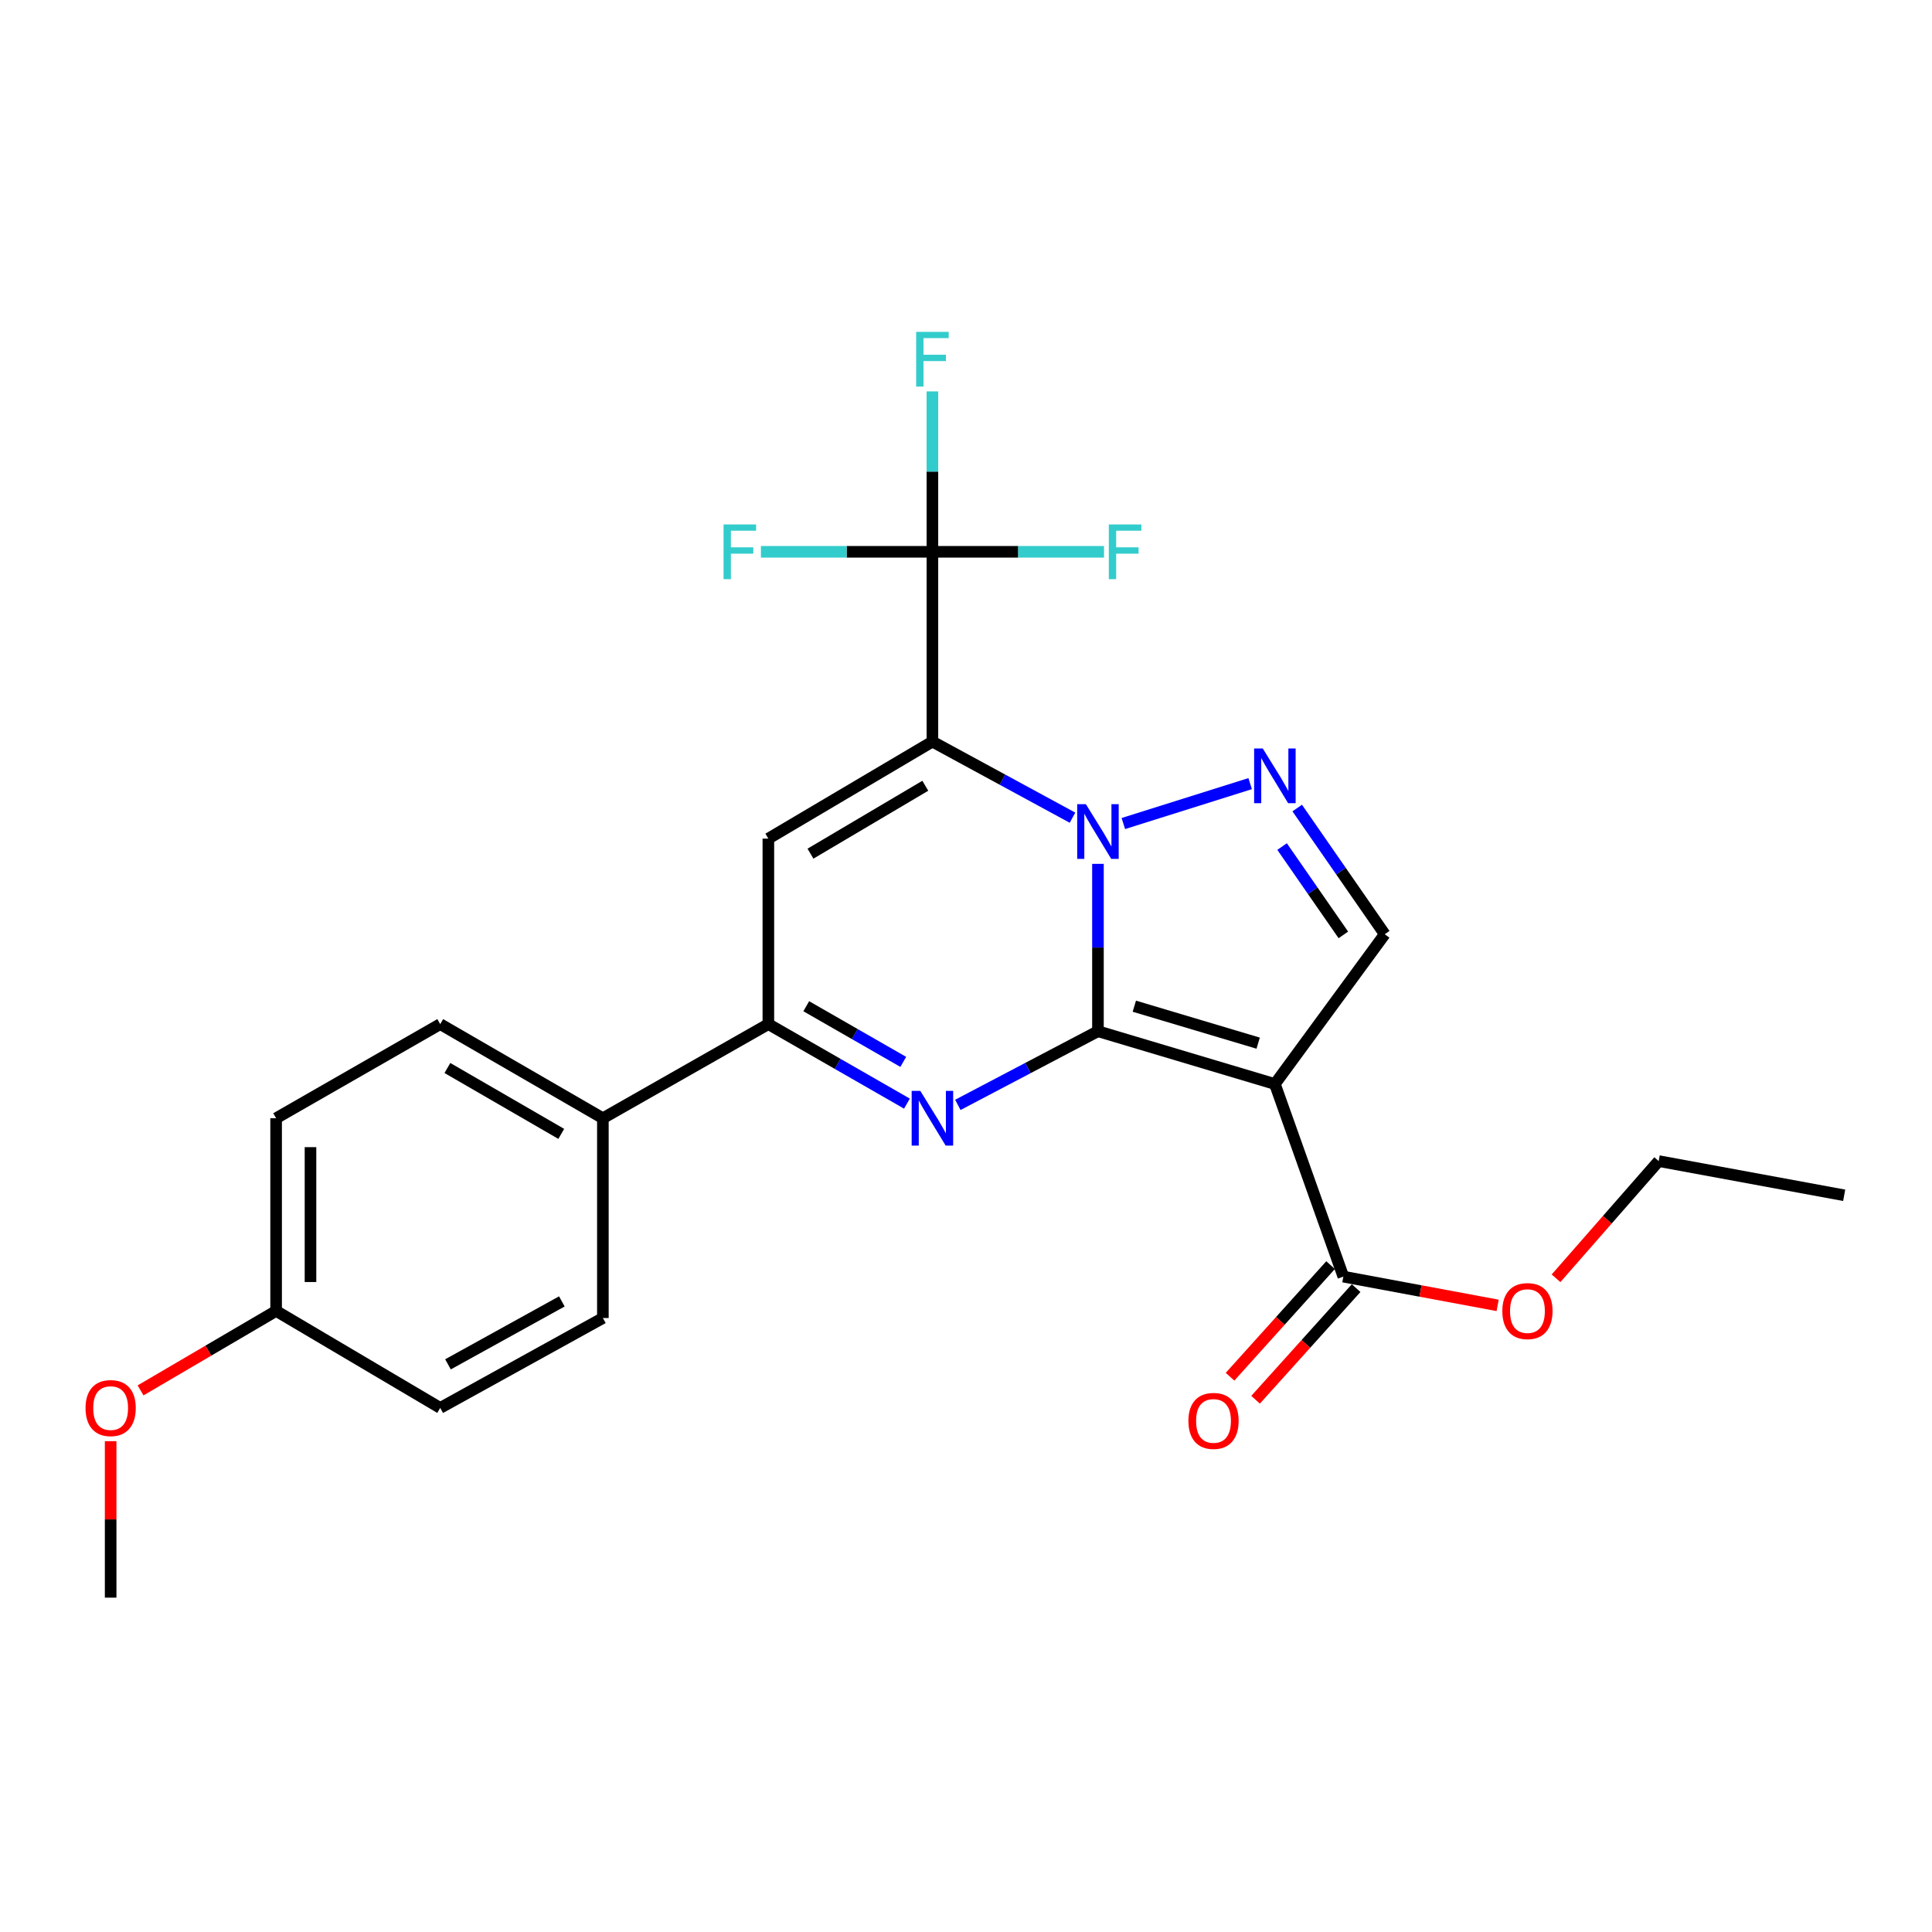 <?xml version='1.0' encoding='iso-8859-1'?>
<svg version='1.1' baseProfile='full'
              xmlns='http://www.w3.org/2000/svg'
                      xmlns:rdkit='http://www.rdkit.org/xml'
                      xmlns:xlink='http://www.w3.org/1999/xlink'
                  xml:space='preserve'
width='1000px' height='1000px' viewBox='0 0 1000 1000'>
<!-- END OF HEADER -->
<rect style='opacity:1.0;fill:#FFFFFF;stroke:none' width='1000' height='1000' x='0' y='0'> </rect>
<path class='bond-0' d='M 568.3,533.761 L 568.3,490.448' style='fill:none;fill-rule:evenodd;stroke:#000000;stroke-width:6px;stroke-linecap:butt;stroke-linejoin:miter;stroke-opacity:1' />
<path class='bond-0' d='M 568.3,490.448 L 568.3,447.135' style='fill:none;fill-rule:evenodd;stroke:#0000FF;stroke-width:6px;stroke-linecap:butt;stroke-linejoin:miter;stroke-opacity:1' />
<path class='bond-2' d='M 568.3,533.761 L 659.876,561.086' style='fill:none;fill-rule:evenodd;stroke:#000000;stroke-width:6px;stroke-linecap:butt;stroke-linejoin:miter;stroke-opacity:1' />
<path class='bond-2' d='M 587.125,520.807 L 651.228,539.935' style='fill:none;fill-rule:evenodd;stroke:#000000;stroke-width:6px;stroke-linecap:butt;stroke-linejoin:miter;stroke-opacity:1' />
<path class='bond-3' d='M 568.3,533.761 L 532.038,552.823' style='fill:none;fill-rule:evenodd;stroke:#000000;stroke-width:6px;stroke-linecap:butt;stroke-linejoin:miter;stroke-opacity:1' />
<path class='bond-3' d='M 532.038,552.823 L 495.776,571.885' style='fill:none;fill-rule:evenodd;stroke:#0000FF;stroke-width:6px;stroke-linecap:butt;stroke-linejoin:miter;stroke-opacity:1' />
<path class='bond-1' d='M 555.123,423.234 L 518.869,403.545' style='fill:none;fill-rule:evenodd;stroke:#0000FF;stroke-width:6px;stroke-linecap:butt;stroke-linejoin:miter;stroke-opacity:1' />
<path class='bond-1' d='M 518.869,403.545 L 482.616,383.856' style='fill:none;fill-rule:evenodd;stroke:#000000;stroke-width:6px;stroke-linecap:butt;stroke-linejoin:miter;stroke-opacity:1' />
<path class='bond-4' d='M 581.44,426.257 L 647.081,405.607' style='fill:none;fill-rule:evenodd;stroke:#0000FF;stroke-width:6px;stroke-linecap:butt;stroke-linejoin:miter;stroke-opacity:1' />
<path class='bond-7' d='M 482.616,383.856 L 482.616,285.616' style='fill:none;fill-rule:evenodd;stroke:#000000;stroke-width:6px;stroke-linecap:butt;stroke-linejoin:miter;stroke-opacity:1' />
<path class='bond-26' d='M 482.616,383.856 L 397.703,434.068' style='fill:none;fill-rule:evenodd;stroke:#000000;stroke-width:6px;stroke-linecap:butt;stroke-linejoin:miter;stroke-opacity:1' />
<path class='bond-26' d='M 478.937,406.705 L 419.498,441.854' style='fill:none;fill-rule:evenodd;stroke:#000000;stroke-width:6px;stroke-linecap:butt;stroke-linejoin:miter;stroke-opacity:1' />
<path class='bond-8' d='M 659.876,561.086 L 716.742,483.559' style='fill:none;fill-rule:evenodd;stroke:#000000;stroke-width:6px;stroke-linecap:butt;stroke-linejoin:miter;stroke-opacity:1' />
<path class='bond-9' d='M 659.876,561.086 L 695.318,660.779' style='fill:none;fill-rule:evenodd;stroke:#000000;stroke-width:6px;stroke-linecap:butt;stroke-linejoin:miter;stroke-opacity:1' />
<path class='bond-6' d='M 469.429,571.236 L 433.566,550.66' style='fill:none;fill-rule:evenodd;stroke:#0000FF;stroke-width:6px;stroke-linecap:butt;stroke-linejoin:miter;stroke-opacity:1' />
<path class='bond-6' d='M 433.566,550.66 L 397.703,530.083' style='fill:none;fill-rule:evenodd;stroke:#000000;stroke-width:6px;stroke-linecap:butt;stroke-linejoin:miter;stroke-opacity:1' />
<path class='bond-6' d='M 467.526,549.628 L 442.422,535.225' style='fill:none;fill-rule:evenodd;stroke:#0000FF;stroke-width:6px;stroke-linecap:butt;stroke-linejoin:miter;stroke-opacity:1' />
<path class='bond-6' d='M 442.422,535.225 L 417.318,520.821' style='fill:none;fill-rule:evenodd;stroke:#000000;stroke-width:6px;stroke-linecap:butt;stroke-linejoin:miter;stroke-opacity:1' />
<path class='bond-25' d='M 671.429,418.236 L 694.086,450.897' style='fill:none;fill-rule:evenodd;stroke:#0000FF;stroke-width:6px;stroke-linecap:butt;stroke-linejoin:miter;stroke-opacity:1' />
<path class='bond-25' d='M 694.086,450.897 L 716.742,483.559' style='fill:none;fill-rule:evenodd;stroke:#000000;stroke-width:6px;stroke-linecap:butt;stroke-linejoin:miter;stroke-opacity:1' />
<path class='bond-25' d='M 663.604,438.177 L 679.464,461.04' style='fill:none;fill-rule:evenodd;stroke:#0000FF;stroke-width:6px;stroke-linecap:butt;stroke-linejoin:miter;stroke-opacity:1' />
<path class='bond-25' d='M 679.464,461.04 L 695.323,483.903' style='fill:none;fill-rule:evenodd;stroke:#000000;stroke-width:6px;stroke-linecap:butt;stroke-linejoin:miter;stroke-opacity:1' />
<path class='bond-5' d='M 397.703,434.068 L 397.703,530.083' style='fill:none;fill-rule:evenodd;stroke:#000000;stroke-width:6px;stroke-linecap:butt;stroke-linejoin:miter;stroke-opacity:1' />
<path class='bond-10' d='M 397.703,530.083 L 312.049,578.803' style='fill:none;fill-rule:evenodd;stroke:#000000;stroke-width:6px;stroke-linecap:butt;stroke-linejoin:miter;stroke-opacity:1' />
<path class='bond-12' d='M 482.616,285.616 L 482.616,244.101' style='fill:none;fill-rule:evenodd;stroke:#000000;stroke-width:6px;stroke-linecap:butt;stroke-linejoin:miter;stroke-opacity:1' />
<path class='bond-12' d='M 482.616,244.101 L 482.616,202.586' style='fill:none;fill-rule:evenodd;stroke:#33CCCC;stroke-width:6px;stroke-linecap:butt;stroke-linejoin:miter;stroke-opacity:1' />
<path class='bond-13' d='M 482.616,285.616 L 527.026,285.616' style='fill:none;fill-rule:evenodd;stroke:#000000;stroke-width:6px;stroke-linecap:butt;stroke-linejoin:miter;stroke-opacity:1' />
<path class='bond-13' d='M 527.026,285.616 L 571.435,285.616' style='fill:none;fill-rule:evenodd;stroke:#33CCCC;stroke-width:6px;stroke-linecap:butt;stroke-linejoin:miter;stroke-opacity:1' />
<path class='bond-14' d='M 482.616,285.616 L 438.231,285.616' style='fill:none;fill-rule:evenodd;stroke:#000000;stroke-width:6px;stroke-linecap:butt;stroke-linejoin:miter;stroke-opacity:1' />
<path class='bond-14' d='M 438.231,285.616 L 393.845,285.616' style='fill:none;fill-rule:evenodd;stroke:#33CCCC;stroke-width:6px;stroke-linecap:butt;stroke-linejoin:miter;stroke-opacity:1' />
<path class='bond-11' d='M 688.708,654.824 L 662.685,683.709' style='fill:none;fill-rule:evenodd;stroke:#000000;stroke-width:6px;stroke-linecap:butt;stroke-linejoin:miter;stroke-opacity:1' />
<path class='bond-11' d='M 662.685,683.709 L 636.663,712.595' style='fill:none;fill-rule:evenodd;stroke:#FF0000;stroke-width:6px;stroke-linecap:butt;stroke-linejoin:miter;stroke-opacity:1' />
<path class='bond-11' d='M 701.929,666.735 L 675.907,695.62' style='fill:none;fill-rule:evenodd;stroke:#000000;stroke-width:6px;stroke-linecap:butt;stroke-linejoin:miter;stroke-opacity:1' />
<path class='bond-11' d='M 675.907,695.62 L 649.884,724.506' style='fill:none;fill-rule:evenodd;stroke:#FF0000;stroke-width:6px;stroke-linecap:butt;stroke-linejoin:miter;stroke-opacity:1' />
<path class='bond-17' d='M 695.318,660.779 L 735.249,668.22' style='fill:none;fill-rule:evenodd;stroke:#000000;stroke-width:6px;stroke-linecap:butt;stroke-linejoin:miter;stroke-opacity:1' />
<path class='bond-17' d='M 735.249,668.22 L 775.179,675.661' style='fill:none;fill-rule:evenodd;stroke:#FF0000;stroke-width:6px;stroke-linecap:butt;stroke-linejoin:miter;stroke-opacity:1' />
<path class='bond-15' d='M 312.049,578.803 L 227.858,530.083' style='fill:none;fill-rule:evenodd;stroke:#000000;stroke-width:6px;stroke-linecap:butt;stroke-linejoin:miter;stroke-opacity:1' />
<path class='bond-15' d='M 290.507,586.897 L 231.574,552.793' style='fill:none;fill-rule:evenodd;stroke:#000000;stroke-width:6px;stroke-linecap:butt;stroke-linejoin:miter;stroke-opacity:1' />
<path class='bond-16' d='M 312.049,578.803 L 312.049,682.203' style='fill:none;fill-rule:evenodd;stroke:#000000;stroke-width:6px;stroke-linecap:butt;stroke-linejoin:miter;stroke-opacity:1' />
<path class='bond-19' d='M 227.858,530.083 L 142.915,578.803' style='fill:none;fill-rule:evenodd;stroke:#000000;stroke-width:6px;stroke-linecap:butt;stroke-linejoin:miter;stroke-opacity:1' />
<path class='bond-20' d='M 312.049,682.203 L 227.858,728.737' style='fill:none;fill-rule:evenodd;stroke:#000000;stroke-width:6px;stroke-linecap:butt;stroke-linejoin:miter;stroke-opacity:1' />
<path class='bond-20' d='M 290.812,673.608 L 231.878,706.182' style='fill:none;fill-rule:evenodd;stroke:#000000;stroke-width:6px;stroke-linecap:butt;stroke-linejoin:miter;stroke-opacity:1' />
<path class='bond-22' d='M 805.402,661.637 L 831.966,631.307' style='fill:none;fill-rule:evenodd;stroke:#FF0000;stroke-width:6px;stroke-linecap:butt;stroke-linejoin:miter;stroke-opacity:1' />
<path class='bond-22' d='M 831.966,631.307 L 858.53,600.977' style='fill:none;fill-rule:evenodd;stroke:#000000;stroke-width:6px;stroke-linecap:butt;stroke-linejoin:miter;stroke-opacity:1' />
<path class='bond-18' d='M 142.915,678.535 L 227.858,728.737' style='fill:none;fill-rule:evenodd;stroke:#000000;stroke-width:6px;stroke-linecap:butt;stroke-linejoin:miter;stroke-opacity:1' />
<path class='bond-21' d='M 142.915,678.535 L 107.834,699.099' style='fill:none;fill-rule:evenodd;stroke:#000000;stroke-width:6px;stroke-linecap:butt;stroke-linejoin:miter;stroke-opacity:1' />
<path class='bond-21' d='M 107.834,699.099 L 72.753,719.662' style='fill:none;fill-rule:evenodd;stroke:#FF0000;stroke-width:6px;stroke-linecap:butt;stroke-linejoin:miter;stroke-opacity:1' />
<path class='bond-27' d='M 142.915,678.535 L 142.915,578.803' style='fill:none;fill-rule:evenodd;stroke:#000000;stroke-width:6px;stroke-linecap:butt;stroke-linejoin:miter;stroke-opacity:1' />
<path class='bond-27' d='M 160.71,663.575 L 160.71,593.762' style='fill:none;fill-rule:evenodd;stroke:#000000;stroke-width:6px;stroke-linecap:butt;stroke-linejoin:miter;stroke-opacity:1' />
<path class='bond-23' d='M 57.271,745.952 L 57.271,786.445' style='fill:none;fill-rule:evenodd;stroke:#FF0000;stroke-width:6px;stroke-linecap:butt;stroke-linejoin:miter;stroke-opacity:1' />
<path class='bond-23' d='M 57.271,786.445 L 57.271,826.937' style='fill:none;fill-rule:evenodd;stroke:#000000;stroke-width:6px;stroke-linecap:butt;stroke-linejoin:miter;stroke-opacity:1' />
<path class='bond-24' d='M 858.53,600.977 L 954.545,618.684' style='fill:none;fill-rule:evenodd;stroke:#000000;stroke-width:6px;stroke-linecap:butt;stroke-linejoin:miter;stroke-opacity:1' />
<path  class='atom-1' d='M 562.04 416.23
L 571.32 431.23
Q 572.24 432.71, 573.72 435.39
Q 575.2 438.07, 575.28 438.23
L 575.28 416.23
L 579.04 416.23
L 579.04 444.55
L 575.16 444.55
L 565.2 428.15
Q 564.04 426.23, 562.8 424.03
Q 561.6 421.83, 561.24 421.15
L 561.24 444.55
L 557.56 444.55
L 557.56 416.23
L 562.04 416.23
' fill='#0000FF'/>
<path  class='atom-4' d='M 476.356 564.643
L 485.636 579.643
Q 486.556 581.123, 488.036 583.803
Q 489.516 586.483, 489.596 586.643
L 489.596 564.643
L 493.356 564.643
L 493.356 592.963
L 489.476 592.963
L 479.516 576.563
Q 478.356 574.643, 477.116 572.443
Q 475.916 570.243, 475.556 569.563
L 475.556 592.963
L 471.876 592.963
L 471.876 564.643
L 476.356 564.643
' fill='#0000FF'/>
<path  class='atom-5' d='M 653.616 387.422
L 662.896 402.422
Q 663.816 403.902, 665.296 406.582
Q 666.776 409.262, 666.856 409.422
L 666.856 387.422
L 670.616 387.422
L 670.616 415.742
L 666.736 415.742
L 656.776 399.342
Q 655.616 397.422, 654.376 395.222
Q 653.176 393.022, 652.816 392.342
L 652.816 415.742
L 649.136 415.742
L 649.136 387.422
L 653.616 387.422
' fill='#0000FF'/>
<path  class='atom-12' d='M 615.112 735.461
Q 615.112 728.661, 618.472 724.861
Q 621.832 721.061, 628.112 721.061
Q 634.392 721.061, 637.752 724.861
Q 641.112 728.661, 641.112 735.461
Q 641.112 742.341, 637.712 746.261
Q 634.312 750.141, 628.112 750.141
Q 621.872 750.141, 618.472 746.261
Q 615.112 742.381, 615.112 735.461
M 628.112 746.941
Q 632.432 746.941, 634.752 744.061
Q 637.112 741.141, 637.112 735.461
Q 637.112 729.901, 634.752 727.101
Q 632.432 724.261, 628.112 724.261
Q 623.792 724.261, 621.432 727.061
Q 619.112 729.861, 619.112 735.461
Q 619.112 741.181, 621.432 744.061
Q 623.792 746.941, 628.112 746.941
' fill='#FF0000'/>
<path  class='atom-13' d='M 474.196 171.773
L 491.036 171.773
L 491.036 175.013
L 477.996 175.013
L 477.996 183.613
L 489.596 183.613
L 489.596 186.893
L 477.996 186.893
L 477.996 200.093
L 474.196 200.093
L 474.196 171.773
' fill='#33CCCC'/>
<path  class='atom-14' d='M 573.928 271.456
L 590.768 271.456
L 590.768 274.696
L 577.728 274.696
L 577.728 283.296
L 589.328 283.296
L 589.328 286.576
L 577.728 286.576
L 577.728 299.776
L 573.928 299.776
L 573.928 271.456
' fill='#33CCCC'/>
<path  class='atom-15' d='M 374.513 271.456
L 391.353 271.456
L 391.353 274.696
L 378.313 274.696
L 378.313 283.296
L 389.913 283.296
L 389.913 286.576
L 378.313 286.576
L 378.313 299.776
L 374.513 299.776
L 374.513 271.456
' fill='#33CCCC'/>
<path  class='atom-18' d='M 777.602 678.615
Q 777.602 671.815, 780.962 668.015
Q 784.322 664.215, 790.602 664.215
Q 796.882 664.215, 800.242 668.015
Q 803.602 671.815, 803.602 678.615
Q 803.602 685.495, 800.202 689.415
Q 796.802 693.295, 790.602 693.295
Q 784.362 693.295, 780.962 689.415
Q 777.602 685.535, 777.602 678.615
M 790.602 690.095
Q 794.922 690.095, 797.242 687.215
Q 799.602 684.295, 799.602 678.615
Q 799.602 673.055, 797.242 670.255
Q 794.922 667.415, 790.602 667.415
Q 786.282 667.415, 783.922 670.215
Q 781.602 673.015, 781.602 678.615
Q 781.602 684.335, 783.922 687.215
Q 786.282 690.095, 790.602 690.095
' fill='#FF0000'/>
<path  class='atom-22' d='M 44.271 728.817
Q 44.271 722.017, 47.631 718.217
Q 50.991 714.417, 57.271 714.417
Q 63.551 714.417, 66.911 718.217
Q 70.271 722.017, 70.271 728.817
Q 70.271 735.697, 66.871 739.617
Q 63.471 743.497, 57.271 743.497
Q 51.031 743.497, 47.631 739.617
Q 44.271 735.737, 44.271 728.817
M 57.271 740.297
Q 61.591 740.297, 63.911 737.417
Q 66.271 734.497, 66.271 728.817
Q 66.271 723.257, 63.911 720.457
Q 61.591 717.617, 57.271 717.617
Q 52.951 717.617, 50.591 720.417
Q 48.271 723.217, 48.271 728.817
Q 48.271 734.537, 50.591 737.417
Q 52.951 740.297, 57.271 740.297
' fill='#FF0000'/>
</svg>
